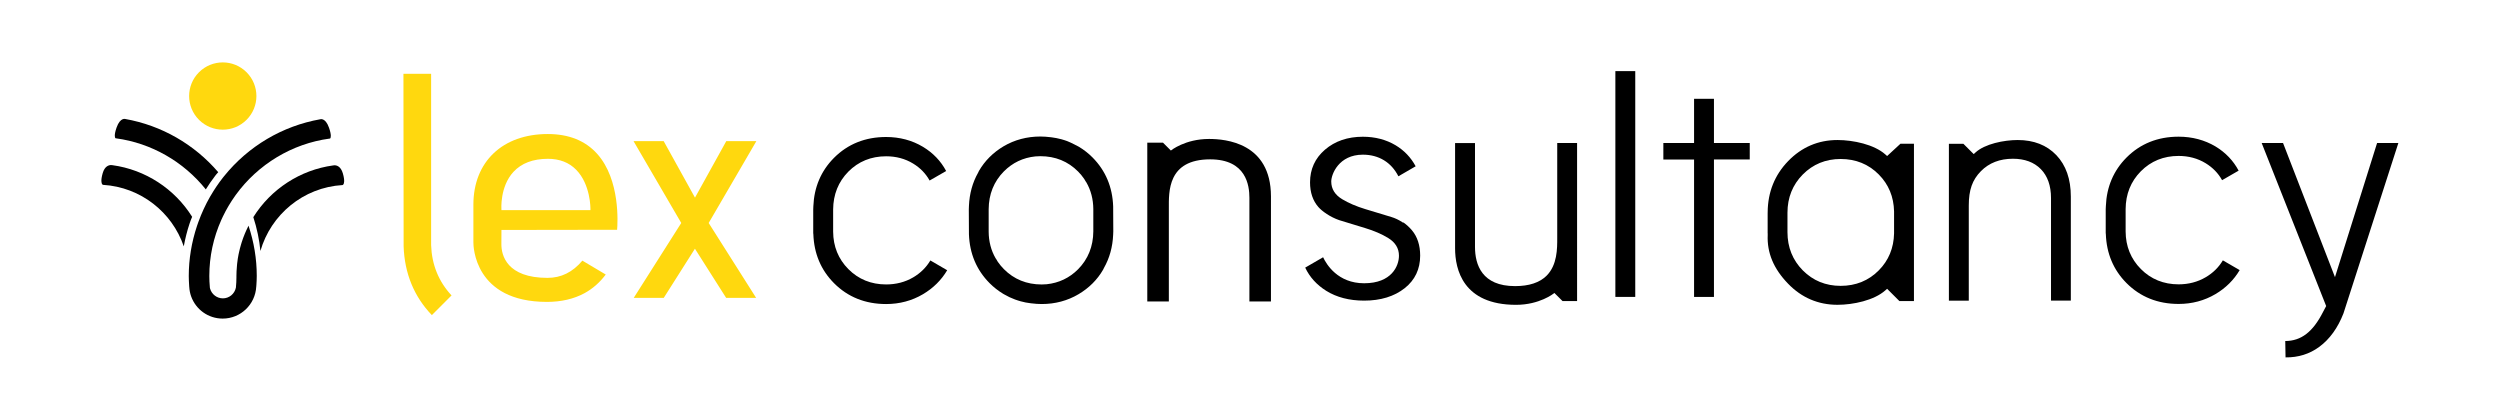 <?xml version="1.0" encoding="utf-8"?>
<!-- Generator: Adobe Illustrator 25.2.1, SVG Export Plug-In . SVG Version: 6.00 Build 0)  -->
<svg version="1.1" id="Layer_1" xmlns="http://www.w3.org/2000/svg" xmlns:xlink="http://www.w3.org/1999/xlink" x="0px" y="0px"
	 viewBox="0 0 792 132.22" style="enable-background:new 0 0 792 132.22;" xml:space="preserve">
<style type="text/css">
	.st0{fill:#ffd80e;}
</style>
<path class="st0" d="M187.05,66.58h-28.18l-0.02-0.24c0-0.07-0.53-7.18,3.8-11.88c2.54-2.76,6.22-4.15,10.93-4.15
	c3.67,0,6.68,1.16,8.94,3.46c4.59,4.65,4.54,12.23,4.53,12.55L187.05,66.58z M230.04,94.36h9.5l-15.03-23.72l15.1-25.92h-9.53
	l-9.91,17.89l-9.91-17.89h-9.55l15.11,25.92l-15.05,23.72h9.51l9.87-15.57L230.04,94.36z M173.54,42.46
	c-14.32,0-23.57,8.78-23.57,22.37l0,11.93c-0.02,1.18,0.27,18.88,23.29,18.88c4.54,0,8.54-0.93,11.91-2.76
	c2.6-1.42,4.86-3.41,6.73-5.91l-7.4-4.4c-3.1,3.67-6.72,5.46-11.06,5.46c-12.82,0-14.66-7.1-14.6-10.79l0.02-4.39l36.64-0.06
	c0.17-1.97,1.06-15.81-6.31-24.05C185.45,44.57,180.19,42.46,173.54,42.46 M127.81,23.37l0.06,54.69c0.29,8.55,3.3,15.88,8.94,21.77
	l6.24-6.24c-4.08-4.38-6.26-9.74-6.47-15.92V23.37H127.81z"/>
<path class="st0" d="M78.11,37.96c4.16-4.16,4.16-10.9,0-15.07c-4.16-4.16-10.9-4.16-15.07,0c-4.16,4.16-4.16,10.9,0,15.07
	C67.21,42.12,73.95,42.12,78.11,37.96"/>
<path d="M77.96,73.12l-0.08,0.19c-0.11,0.25-0.23,0.51-0.33,0.76c-0.35,0.86-0.67,1.72-0.95,2.59c-0.06,0.19-0.11,0.37-0.17,0.56
	l-0.08,0.27c-0.24,0.8-0.45,1.6-0.62,2.4l-0.06,0.28c-0.03,0.11-0.06,0.23-0.08,0.34c-0.19,0.93-0.34,1.9-0.46,3
	c-0.02,0.22-0.04,0.44-0.06,0.67c-0.12,1.29-0.17,2.31-0.17,3.28v0.46c0,1.17-0.06,1.94-0.15,2.99l-0.02,0.22
	c-0.42,2-2.15,3.39-4.12,3.39c-1.9,0-3.56-1.29-4.06-3.1c-0.02-0.08-0.04-0.17-0.06-0.26c-0.13-1.45-0.18-2.61-0.18-3.71
	c0-6.16,1.28-12.16,3.82-17.83c0.15-0.35,0.32-0.7,0.49-1.05c1.08-2.26,2.38-4.45,3.87-6.54c0.06-0.09,0.13-0.18,0.19-0.27
	c7.06-9.74,17.88-16.25,29.69-17.85l0.12,0c0,0,0.08-0.01,0.16-0.12c0.11-0.17,0.43-0.89-0.41-3.3c-0.59-1.7-1.31-2.34-1.82-2.59
	c-0.27-0.13-0.5-0.16-0.66-0.16c-0.16,0-0.25,0.03-0.25,0.03C89.47,39.9,78.67,46.3,71,55.8c-0.13,0.17-0.26,0.33-0.4,0.5
	c-1.38,1.76-2.68,3.67-3.87,5.72c-0.06,0.1-0.12,0.21-0.19,0.31c-1.44,2.51-2.68,5.19-3.7,8.01c-0.14,0.38-0.27,0.76-0.4,1.14
	c-1.75,5.23-2.64,10.6-2.64,15.98c0,0.99,0.06,1.97,0.11,2.82l0.03,0.54l0.01,0.06c0.06,1.05,0.27,2.07,0.6,3.01
	c1.49,4.15,5.4,7.04,10,7.04h0c5.66,0,10.33-4.45,10.63-10.13l0.01-0.06l0.04-0.54c0.06-0.85,0.11-1.83,0.11-2.82
	c0-5.35-0.88-10.68-2.61-15.88C78.46,72.03,78.2,72.57,77.96,73.12"/>
<path d="M108.62,54.94c-0.65-2.26-1.97-2.58-2.66-2.58c-0.25,0-0.41,0.04-0.43,0.05c-10.43,1.42-19.73,7.5-25.28,16.38
	c1.15,3.53,1.89,7.11,2.25,10.72c3.29-11.48,13.53-20.13,26-20.88c0.02,0,0.16-0.02,0.29-0.22C108.97,58.16,109.3,57.3,108.62,54.94
	"/>
<path d="M35.62,52.33c-0.02,0-0.19-0.04-0.43-0.04c-0.68,0-2.01,0.31-2.66,2.58c-0.68,2.36-0.35,3.21-0.18,3.47
	c0.13,0.19,0.28,0.22,0.29,0.22c11.97,0.72,21.89,8.7,25.58,19.49c0.44-2.42,1.03-4.83,1.83-7.21c0.13-0.38,0.26-0.76,0.4-1.14
	c0.13-0.34,0.29-0.67,0.42-1.01C55.32,59.81,46.04,53.75,35.62,52.33 M69.14,54.55c-7.59-8.84-17.96-14.82-29.47-16.86
	c0,0-0.1-0.03-0.25-0.03c-0.17,0-0.4,0.03-0.67,0.16c-0.5,0.25-1.23,0.89-1.82,2.59c-0.84,2.4-0.52,3.13-0.41,3.3
	c0.08,0.11,0.16,0.11,0.16,0.12l0.12,0C47.92,45.33,58.15,51.2,65.2,60c0.96-1.53,1.95-3,3.01-4.36c0.13-0.17,0.27-0.33,0.4-0.5
	C68.78,54.94,68.97,54.76,69.14,54.55"/>
<path d="M413.49,84.78c1.41,3.01,3.66,5.48,6.67,7.36c3.29,2.05,7.33,3.1,12,3.1c5.22,0,9.55-1.33,12.86-3.95
	c3.24-2.57,4.89-6.03,4.89-10.31c0-3.28-0.89-5.99-2.63-8.05c-0.79-0.93-1.68-1.75-2.65-2.43h-0.21l-0.2-0.13
	c-1.12-0.73-2.25-1.27-3.46-1.63l-8.25-2.5c-2.8-0.85-5.25-1.9-7.3-3.13c-2.3-1.38-3.47-3.27-3.47-5.61c0-2.27,2.37-8.5,10.02-8.5
	c5.03,0,9.02,2.43,11.25,6.85l5.47-3.17c-1.5-2.79-3.64-5.03-6.36-6.66c-3-1.79-6.49-2.7-10.36-2.7c-4.81,0-8.85,1.38-12.02,4.11
	c-3.13,2.69-4.72,6.17-4.72,10.34c0,3.2,0.89,5.83,2.66,7.84c1.14,1.29,3.68,3.14,6.6,4.14l8.22,2.51c2.8,0.85,5.25,1.9,7.27,3.14
	c2.27,1.39,3.42,3.27,3.42,5.61c0,3.24-2.32,8.73-11.02,8.73c-8.36,0-11.95-5.98-13.01-8.24L413.49,84.78z"/>
<path d="M649.74,95.24h6.3V62.27c0-5.51-1.54-9.92-4.59-13.12c-3.04-3.18-7.15-4.79-12.23-4.79c-4.38,0-10.43,1.23-13.38,3.94
	l-0.57,0.52l-3.27-3.27h-4.59v49.7h6.3V65.13c0-4.98,1.12-8.14,3.86-10.92c2.57-2.6,5.97-3.92,10.12-3.92c3.72,0,6.69,1.1,8.84,3.28
	c2.14,2.18,3.23,5.26,3.23,9.15V95.24z"/>
<rect x="511.75" y="22.53" width="6.3" height="71.53"/>
<polygon points="536.68,94.06 542.98,94.06 542.98,50.53 554.32,50.52 554.32,45.31 542.98,45.31 542.98,31.3 536.68,31.3 
	536.68,45.31 526.95,45.31 526.95,50.53 536.68,50.53 "/>
<path d="M460.97,45.31v33.35c0,6.69,2.51,17.91,19.32,17.91c7.43,0,11.9-3.57,11.95-3.61l0.19-0.15l2.58,2.57l4.61,0V45.31h-6.29
	v30.04c0.01,3.42,0.02,8.58-3.35,11.97c-2.2,2.21-5.57,3.32-10.01,3.32c-10.49,0-12.69-6.76-12.69-12.43l0-32.89H460.97z"/>
<path d="M383.04,44.02c-7.62,0-12.11,3.67-12.11,3.67l-2.49-2.49h-4.98v50.31h6.83v-29.5c0-5.21-0.48-15.53,13.09-15.53
	c11.47,0,12.43,8.34,12.43,12.17v32.86h6.83V62.19C402.62,45.2,388.19,44.02,383.04,44.02"/>
<path d="M690.18,43.3c-6.59,0-12.14,2.23-16.51,6.62c-4.09,4.12-6.29,9.27-6.53,15.32l-0.05,1.02l0,0.12v7.45l0.04,0.32
	c0.21,6.15,2.41,11.37,6.54,15.52c4.36,4.39,9.92,6.62,16.51,6.62c4.26,0,8.18-1.05,11.68-3.12c3.25-1.92,5.83-4.48,7.67-7.6
	l-5.33-3.09c-1.31,2.21-3.14,4.01-5.44,5.35c-2.53,1.49-5.42,2.25-8.58,2.25c-4.74,0-8.77-1.64-11.97-4.87
	c-3.16-3.19-4.78-7.18-4.81-11.86v-7.11c0.03-4.75,1.65-8.77,4.81-11.97c3.2-3.23,7.23-4.87,11.97-4.87c3.16,0,6.04,0.77,8.55,2.3
	c2.26,1.37,4.01,3.18,5.23,5.38l5.24-3.02c-1.68-3.16-4.15-5.75-7.34-7.67C698.42,44.35,694.49,43.3,690.18,43.3"/>
<path d="M329.99,90.12c-4.75,0-8.77-1.64-11.97-4.87c-0.68-0.69-1.33-1.46-1.91-2.3l-0.15-0.25c-0.13-0.22-0.25-0.41-0.36-0.61
	l-0.2-0.28c-1.44-2.5-2.17-5.33-2.19-8.42v-7.11c0.03-4.74,1.65-8.77,4.81-11.97c2.74-2.76,6.09-4.36,9.99-4.76
	c0.59-0.05,1.08-0.07,1.57-0.07c4.74,0,8.77,1.64,11.97,4.87c0.69,0.7,1.32,1.45,1.9,2.3l0.15,0.24c0.12,0.2,0.25,0.4,0.36,0.61
	l0.2,0.28c1.44,2.51,2.17,5.33,2.2,8.43v7.11c-0.04,4.75-1.66,8.77-4.81,11.97c-2.74,2.76-6.1,4.36-9.99,4.76
	C330.96,90.09,330.46,90.12,329.99,90.12 M310.13,54.15l-0.25,0.53c-1.79,3.14-2.76,6.69-2.92,10.58l-0.04,1.07v0.08l0.04,7.79
	c0.21,6.13,2.41,11.34,6.54,15.5c1.26,1.27,2.71,2.41,4.29,3.37l0.3,0.17c1.12,0.66,2.28,1.21,3.47,1.64
	c0.29,0.11,0.59,0.21,0.88,0.3c0.37,0.11,0.63,0.2,0.89,0.27c0.52,0.15,1.06,0.27,1.6,0.38c0.32,0.06,0.65,0.11,0.97,0.15l0.19,0.03
	c0.19,0.03,0.37,0.06,0.56,0.08c1.26,0.16,2.32,0.23,3.37,0.23c4.25,0,8.18-1.05,11.67-3.12c3.31-1.96,5.93-4.57,7.78-7.77
	l0.25-0.52c1.79-3.14,2.77-6.69,2.93-10.59l0.04-1.01v-0.13l-0.04-7.8c-0.21-6.12-2.41-11.34-6.54-15.5
	c-1.28-1.29-2.68-2.39-4.29-3.37c-0.02-0.01-2.6-1.39-3.77-1.82c-0.29-0.11-0.58-0.21-0.88-0.3l-0.14-0.04
	c-0.28-0.09-0.52-0.16-0.76-0.23c-0.54-0.15-1.08-0.27-1.6-0.37c-0.3-0.06-0.61-0.11-0.93-0.15l-0.23-0.04
	c-0.18-0.03-0.37-0.05-0.56-0.08c-1.26-0.15-2.32-0.23-3.37-0.23c-4.26,0-8.18,1.05-11.67,3.11
	C314.59,48.34,311.98,50.96,310.13,54.15"/>
<path d="M280.71,43.4c-6.59,0-12.14,2.23-16.51,6.62c-4.09,4.12-6.29,9.27-6.53,15.32l-0.04,1.07v0.08v7.37l0.04,0.32
	c0.21,6.15,2.41,11.37,6.54,15.52c4.36,4.39,9.92,6.62,16.51,6.62c4.25,0,8.18-1.05,11.67-3.11c3.25-1.92,5.84-4.48,7.68-7.6
	l-5.33-3.1c-1.31,2.21-3.14,4.01-5.44,5.36c-2.53,1.49-5.42,2.24-8.58,2.24c-4.74,0-8.77-1.64-11.97-4.87
	c-3.16-3.19-4.78-7.18-4.81-11.86v-7.03c0.04-4.75,1.66-8.77,4.81-11.97c3.2-3.23,7.23-4.87,11.97-4.87c3.16,0,6.04,0.77,8.55,2.3
	c2.26,1.37,4.01,3.18,5.23,5.38l5.24-3.01c-1.68-3.17-4.15-5.75-7.35-7.67C288.95,44.45,285.03,43.4,280.71,43.4"/>
<path d="M724.06,113.22c4.03,0.05,7.61-1.07,10.69-3.34c3.29-2.43,5.87-5.99,7.66-10.6l17.39-53.97h-6.74L739.72,87.8l-16.45-42.49
	h-6.77l20.43,51.65l-1.01,1.91c-3.22,6.31-6.91,9.14-11.95,9.17L724.06,113.22z"/>
<path d="M583.12,90.56c-4.74,0-8.77-1.65-12-4.91c-3.21-3.25-4.85-7.32-4.85-12.1v-6.17c0-4.78,1.64-8.85,4.85-12.1
	c3.23-3.26,7.26-4.91,12-4.91c4.79,0,8.86,1.65,12.08,4.91c3.12,3.15,4.74,7.08,4.84,11.69v6.98c-0.1,4.62-1.72,8.56-4.84,11.7
	C591.98,88.91,587.91,90.56,583.12,90.56 M559.98,73.63l0.02,0.22l0.01,0.56c-0.25,5.67,1.86,10.72,6.45,15.46
	c4.29,4.44,9.56,6.69,15.65,6.69c4.99,0,11.61-1.41,15.16-4.57l0.57-0.5l3.89,3.89l4.61,0V45.54h-4.28l-4.22,3.89l-0.56-0.5
	c-3.54-3.16-10.17-4.57-15.16-4.57c-6.09,0-11.36,2.25-15.65,6.69c-4.24,4.38-6.41,9.8-6.47,16.09l-0.01,0.54V73.63z"/>
</svg>
